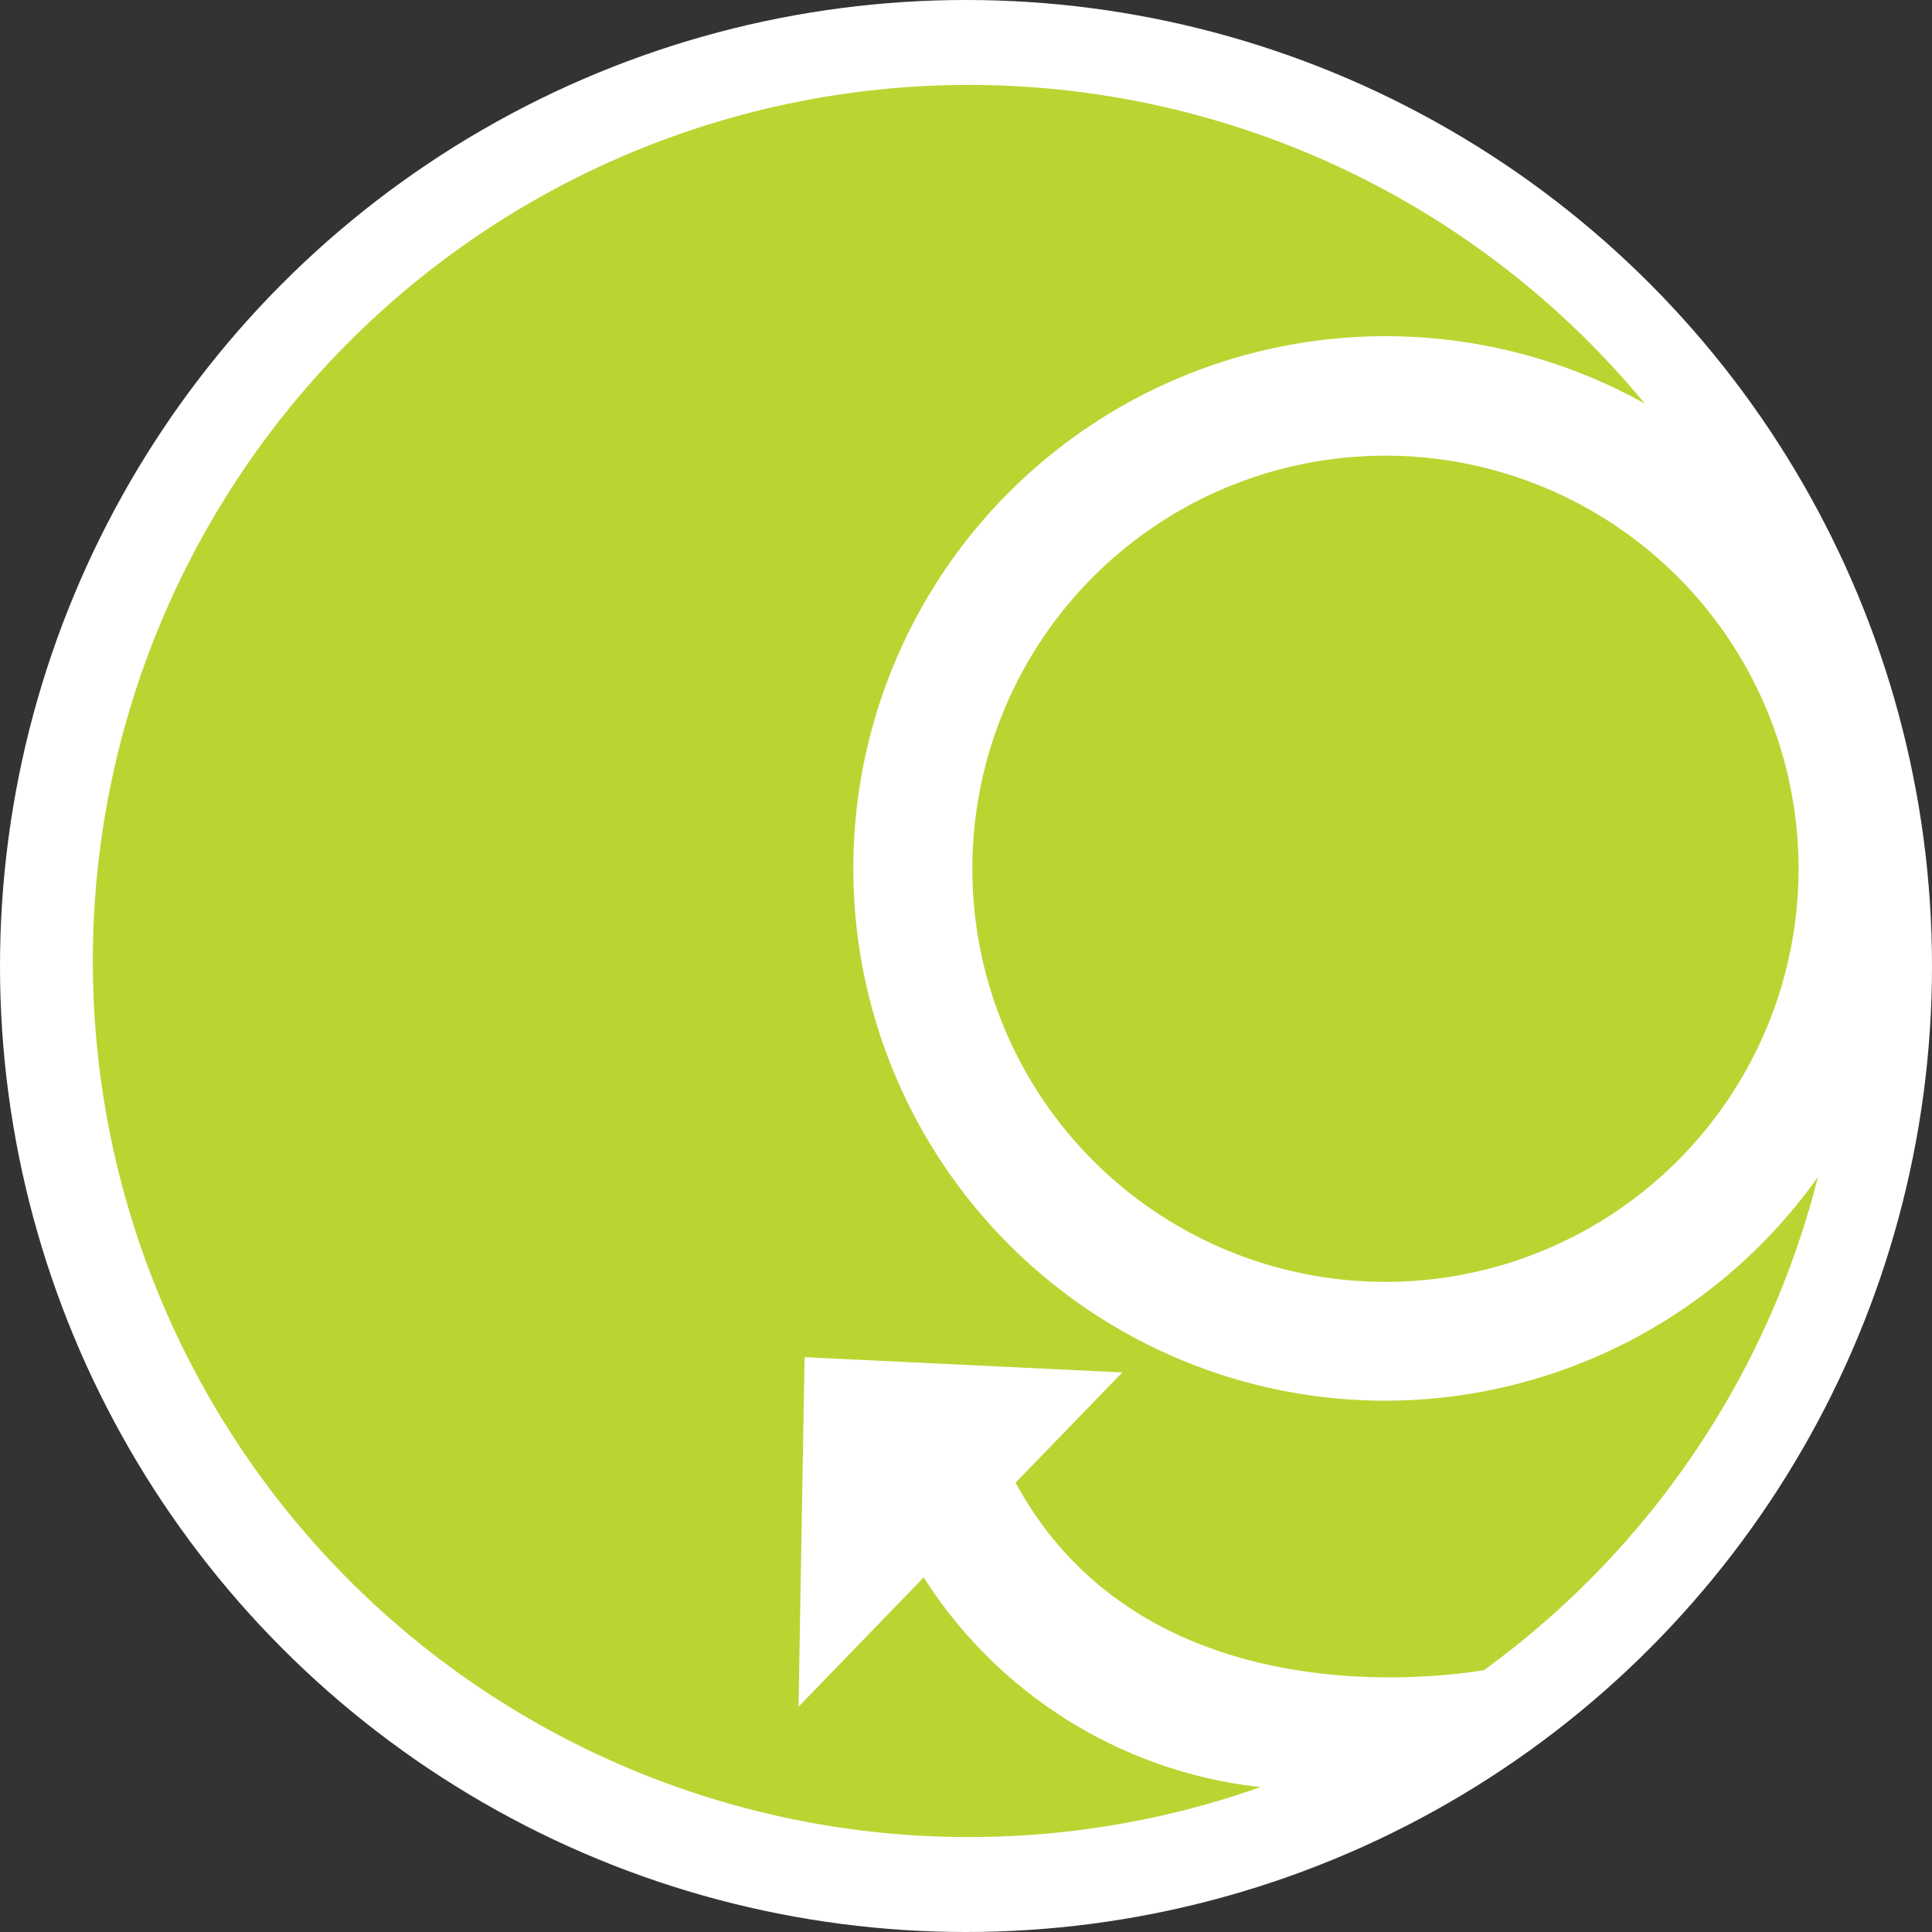 <svg id="Layer_2" data-name="Layer 2" xmlns="http://www.w3.org/2000/svg" width="0.84in" height="0.84in" viewBox="0 0 60.8 60.8"><rect x="0" y="0" width="60.8" height="60.8" fill="#333333" stroke="none"/><defs><style>.cls-1{fill:#fff;}.cls-2{fill:#b9d532;}</style></defs><title>green g spot white back50</title><circle class="cls-1" cx="30.4" cy="30.4" r="30.4"/><path class="cls-2" d="M31,28.18a13,13,0,1,0,13-13A13,13,0,0,0,31,28.18ZM44,44.92a16.75,16.75,0,1,1,8.16-31.38A27.57,27.57,0,1,0,40.07,57.08a14.42,14.42,0,0,1-10.6-6.6l-3.94,4.07,0.19-11,10,0.48-3.36,3.47c3.93,7.23,12.9,6.2,14.74,5.9A27.52,27.52,0,0,0,57.61,37.88,16.72,16.72,0,0,1,44,44.92Z" transform="translate(-0.4 -0.84)"/></svg>